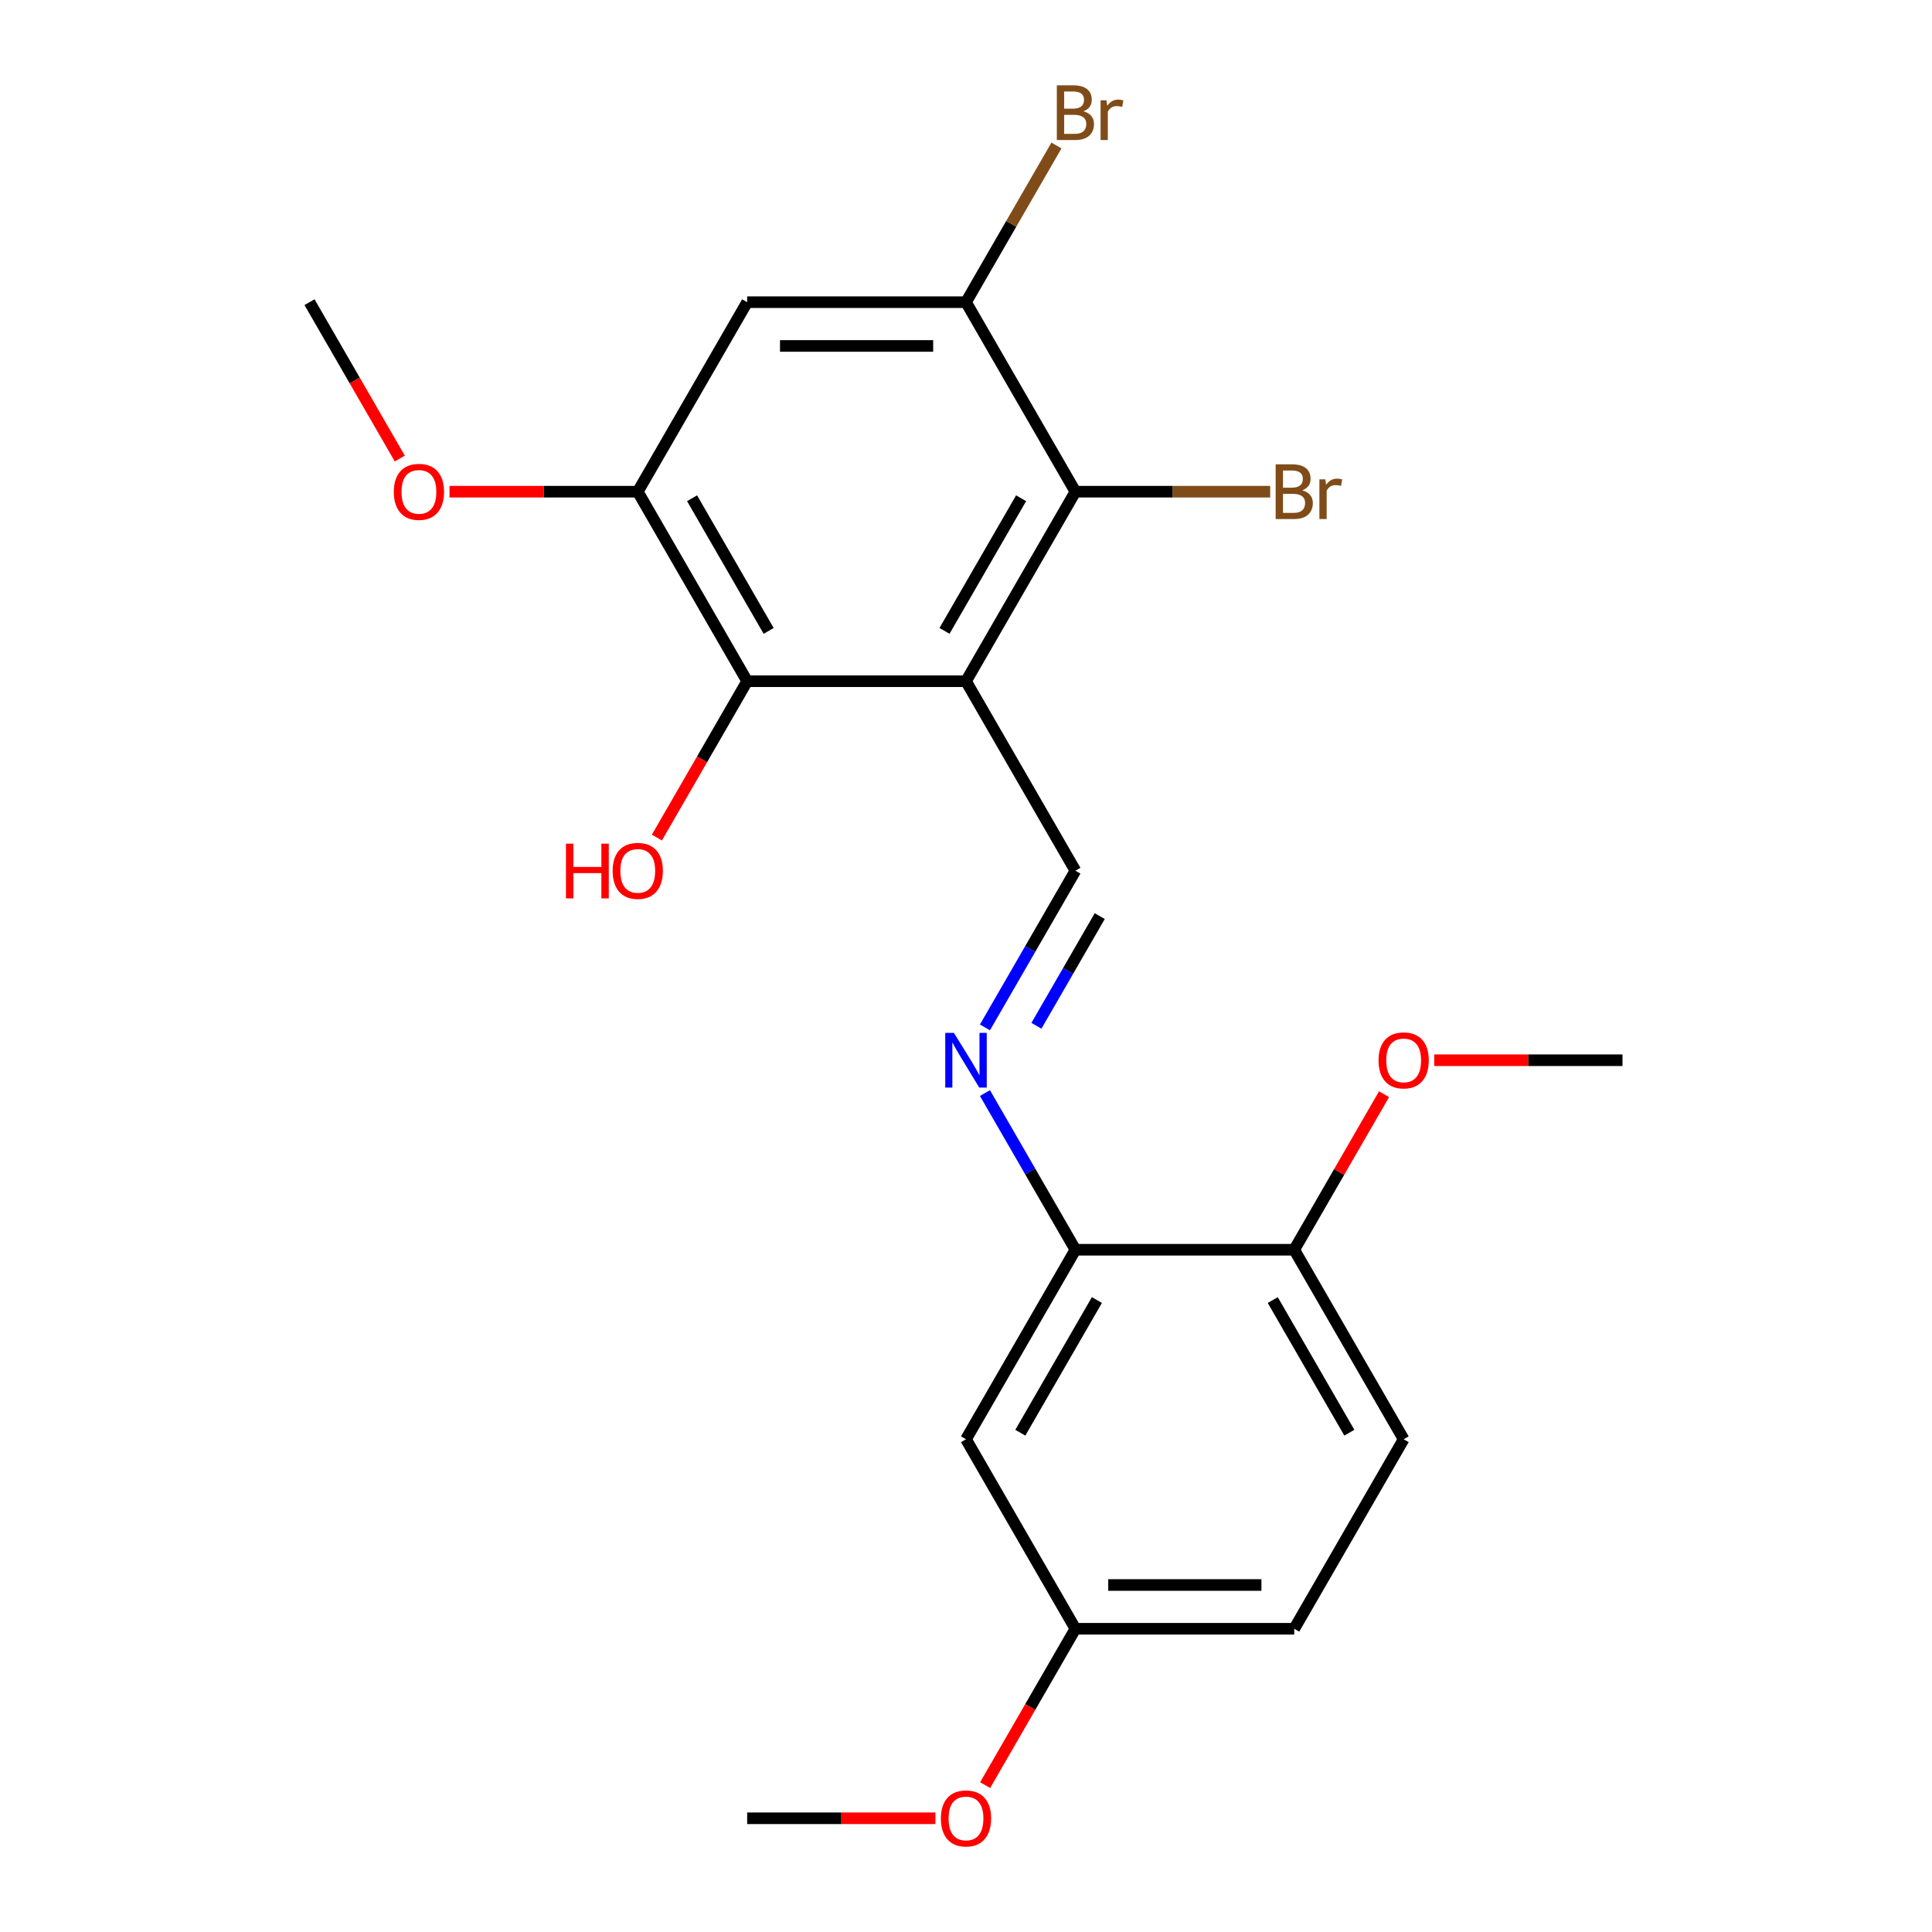 <?xml version='1.0' encoding='iso-8859-1'?>
<svg version='1.1' baseProfile='full'
              xmlns='http://www.w3.org/2000/svg'
                      xmlns:rdkit='http://www.rdkit.org/xml'
                      xmlns:xlink='http://www.w3.org/1999/xlink'
                  xml:space='preserve'
width='1000px' height='1000px' viewBox='0 0 1000 1000'>
<!-- END OF HEADER -->
<rect style='opacity:1.0;fill:#FFFFFF;stroke:none' width='1000' height='1000' x='0' y='0'> </rect>
<path class='bond-0' d='M 500,352.591 L 556.633,254.499' style='fill:none;fill-rule:evenodd;stroke:#000000;stroke-width:6px;stroke-linecap:butt;stroke-linejoin:miter;stroke-opacity:1' />
<path class='bond-0' d='M 488.877,326.55 L 528.52,257.886' style='fill:none;fill-rule:evenodd;stroke:#000000;stroke-width:6px;stroke-linecap:butt;stroke-linejoin:miter;stroke-opacity:1' />
<path class='bond-1' d='M 500,352.591 L 386.734,352.591' style='fill:none;fill-rule:evenodd;stroke:#000000;stroke-width:6px;stroke-linecap:butt;stroke-linejoin:miter;stroke-opacity:1' />
<path class='bond-2' d='M 500,352.591 L 556.633,450.682' style='fill:none;fill-rule:evenodd;stroke:#000000;stroke-width:6px;stroke-linecap:butt;stroke-linejoin:miter;stroke-opacity:1' />
<path class='bond-4' d='M 556.633,254.499 L 500,156.408' style='fill:none;fill-rule:evenodd;stroke:#000000;stroke-width:6px;stroke-linecap:butt;stroke-linejoin:miter;stroke-opacity:1' />
<path class='bond-11' d='M 556.633,254.499 L 607.04,254.499' style='fill:none;fill-rule:evenodd;stroke:#000000;stroke-width:6px;stroke-linecap:butt;stroke-linejoin:miter;stroke-opacity:1' />
<path class='bond-11' d='M 607.04,254.499 L 657.447,254.499' style='fill:none;fill-rule:evenodd;stroke:#7F4C19;stroke-width:6px;stroke-linecap:butt;stroke-linejoin:miter;stroke-opacity:1' />
<path class='bond-5' d='M 386.734,352.591 L 330.101,254.499' style='fill:none;fill-rule:evenodd;stroke:#000000;stroke-width:6px;stroke-linecap:butt;stroke-linejoin:miter;stroke-opacity:1' />
<path class='bond-5' d='M 397.857,326.55 L 358.214,257.886' style='fill:none;fill-rule:evenodd;stroke:#000000;stroke-width:6px;stroke-linecap:butt;stroke-linejoin:miter;stroke-opacity:1' />
<path class='bond-14' d='M 386.734,352.591 L 363.369,393.06' style='fill:none;fill-rule:evenodd;stroke:#000000;stroke-width:6px;stroke-linecap:butt;stroke-linejoin:miter;stroke-opacity:1' />
<path class='bond-14' d='M 363.369,393.06 L 340.003,433.53' style='fill:none;fill-rule:evenodd;stroke:#FF0000;stroke-width:6px;stroke-linecap:butt;stroke-linejoin:miter;stroke-opacity:1' />
<path class='bond-3' d='M 556.633,450.682 L 533.222,491.232' style='fill:none;fill-rule:evenodd;stroke:#000000;stroke-width:6px;stroke-linecap:butt;stroke-linejoin:miter;stroke-opacity:1' />
<path class='bond-3' d='M 533.222,491.232 L 509.81,531.781' style='fill:none;fill-rule:evenodd;stroke:#0000FF;stroke-width:6px;stroke-linecap:butt;stroke-linejoin:miter;stroke-opacity:1' />
<path class='bond-3' d='M 569.228,474.173 L 552.84,502.558' style='fill:none;fill-rule:evenodd;stroke:#000000;stroke-width:6px;stroke-linecap:butt;stroke-linejoin:miter;stroke-opacity:1' />
<path class='bond-3' d='M 552.84,502.558 L 536.452,530.943' style='fill:none;fill-rule:evenodd;stroke:#0000FF;stroke-width:6px;stroke-linecap:butt;stroke-linejoin:miter;stroke-opacity:1' />
<path class='bond-7' d='M 509.81,565.765 L 533.222,606.315' style='fill:none;fill-rule:evenodd;stroke:#0000FF;stroke-width:6px;stroke-linecap:butt;stroke-linejoin:miter;stroke-opacity:1' />
<path class='bond-7' d='M 533.222,606.315 L 556.633,646.864' style='fill:none;fill-rule:evenodd;stroke:#000000;stroke-width:6px;stroke-linecap:butt;stroke-linejoin:miter;stroke-opacity:1' />
<path class='bond-13' d='M 500,156.408 L 523.411,115.858' style='fill:none;fill-rule:evenodd;stroke:#000000;stroke-width:6px;stroke-linecap:butt;stroke-linejoin:miter;stroke-opacity:1' />
<path class='bond-13' d='M 523.411,115.858 L 546.823,75.308' style='fill:none;fill-rule:evenodd;stroke:#7F4C19;stroke-width:6px;stroke-linecap:butt;stroke-linejoin:miter;stroke-opacity:1' />
<path class='bond-22' d='M 500,156.408 L 386.734,156.408' style='fill:none;fill-rule:evenodd;stroke:#000000;stroke-width:6px;stroke-linecap:butt;stroke-linejoin:miter;stroke-opacity:1' />
<path class='bond-22' d='M 483.01,179.061 L 403.724,179.061' style='fill:none;fill-rule:evenodd;stroke:#000000;stroke-width:6px;stroke-linecap:butt;stroke-linejoin:miter;stroke-opacity:1' />
<path class='bond-6' d='M 330.101,254.499 L 386.734,156.408' style='fill:none;fill-rule:evenodd;stroke:#000000;stroke-width:6px;stroke-linecap:butt;stroke-linejoin:miter;stroke-opacity:1' />
<path class='bond-15' d='M 330.101,254.499 L 281.384,254.499' style='fill:none;fill-rule:evenodd;stroke:#000000;stroke-width:6px;stroke-linecap:butt;stroke-linejoin:miter;stroke-opacity:1' />
<path class='bond-15' d='M 281.384,254.499 L 232.667,254.499' style='fill:none;fill-rule:evenodd;stroke:#FF0000;stroke-width:6px;stroke-linecap:butt;stroke-linejoin:miter;stroke-opacity:1' />
<path class='bond-8' d='M 556.633,646.864 L 500,744.956' style='fill:none;fill-rule:evenodd;stroke:#000000;stroke-width:6px;stroke-linecap:butt;stroke-linejoin:miter;stroke-opacity:1' />
<path class='bond-8' d='M 567.756,672.905 L 528.113,741.569' style='fill:none;fill-rule:evenodd;stroke:#000000;stroke-width:6px;stroke-linecap:butt;stroke-linejoin:miter;stroke-opacity:1' />
<path class='bond-9' d='M 556.633,646.864 L 669.899,646.864' style='fill:none;fill-rule:evenodd;stroke:#000000;stroke-width:6px;stroke-linecap:butt;stroke-linejoin:miter;stroke-opacity:1' />
<path class='bond-12' d='M 500,744.956 L 556.633,843.047' style='fill:none;fill-rule:evenodd;stroke:#000000;stroke-width:6px;stroke-linecap:butt;stroke-linejoin:miter;stroke-opacity:1' />
<path class='bond-10' d='M 669.899,646.864 L 726.532,744.956' style='fill:none;fill-rule:evenodd;stroke:#000000;stroke-width:6px;stroke-linecap:butt;stroke-linejoin:miter;stroke-opacity:1' />
<path class='bond-10' d='M 658.776,672.905 L 698.419,741.569' style='fill:none;fill-rule:evenodd;stroke:#000000;stroke-width:6px;stroke-linecap:butt;stroke-linejoin:miter;stroke-opacity:1' />
<path class='bond-17' d='M 669.899,646.864 L 693.137,606.615' style='fill:none;fill-rule:evenodd;stroke:#000000;stroke-width:6px;stroke-linecap:butt;stroke-linejoin:miter;stroke-opacity:1' />
<path class='bond-17' d='M 693.137,606.615 L 716.376,566.365' style='fill:none;fill-rule:evenodd;stroke:#FF0000;stroke-width:6px;stroke-linecap:butt;stroke-linejoin:miter;stroke-opacity:1' />
<path class='bond-16' d='M 726.532,744.956 L 669.899,843.047' style='fill:none;fill-rule:evenodd;stroke:#000000;stroke-width:6px;stroke-linecap:butt;stroke-linejoin:miter;stroke-opacity:1' />
<path class='bond-18' d='M 556.633,843.047 L 533.268,883.517' style='fill:none;fill-rule:evenodd;stroke:#000000;stroke-width:6px;stroke-linecap:butt;stroke-linejoin:miter;stroke-opacity:1' />
<path class='bond-18' d='M 533.268,883.517 L 509.903,923.987' style='fill:none;fill-rule:evenodd;stroke:#FF0000;stroke-width:6px;stroke-linecap:butt;stroke-linejoin:miter;stroke-opacity:1' />
<path class='bond-23' d='M 556.633,843.047 L 669.899,843.047' style='fill:none;fill-rule:evenodd;stroke:#000000;stroke-width:6px;stroke-linecap:butt;stroke-linejoin:miter;stroke-opacity:1' />
<path class='bond-23' d='M 573.623,820.394 L 652.909,820.394' style='fill:none;fill-rule:evenodd;stroke:#000000;stroke-width:6px;stroke-linecap:butt;stroke-linejoin:miter;stroke-opacity:1' />
<path class='bond-19' d='M 206.932,237.348 L 183.567,196.878' style='fill:none;fill-rule:evenodd;stroke:#FF0000;stroke-width:6px;stroke-linecap:butt;stroke-linejoin:miter;stroke-opacity:1' />
<path class='bond-19' d='M 183.567,196.878 L 160.202,156.408' style='fill:none;fill-rule:evenodd;stroke:#000000;stroke-width:6px;stroke-linecap:butt;stroke-linejoin:miter;stroke-opacity:1' />
<path class='bond-20' d='M 742.364,548.773 L 791.081,548.773' style='fill:none;fill-rule:evenodd;stroke:#FF0000;stroke-width:6px;stroke-linecap:butt;stroke-linejoin:miter;stroke-opacity:1' />
<path class='bond-20' d='M 791.081,548.773 L 839.798,548.773' style='fill:none;fill-rule:evenodd;stroke:#000000;stroke-width:6px;stroke-linecap:butt;stroke-linejoin:miter;stroke-opacity:1' />
<path class='bond-21' d='M 484.168,941.138 L 435.451,941.138' style='fill:none;fill-rule:evenodd;stroke:#FF0000;stroke-width:6px;stroke-linecap:butt;stroke-linejoin:miter;stroke-opacity:1' />
<path class='bond-21' d='M 435.451,941.138 L 386.734,941.138' style='fill:none;fill-rule:evenodd;stroke:#000000;stroke-width:6px;stroke-linecap:butt;stroke-linejoin:miter;stroke-opacity:1' />
<path  class='atom-4' d='M 493.74 534.613
L 503.02 549.613
Q 503.94 551.093, 505.42 553.773
Q 506.9 556.453, 506.98 556.613
L 506.98 534.613
L 510.74 534.613
L 510.74 562.933
L 506.86 562.933
L 496.9 546.533
Q 495.74 544.613, 494.5 542.413
Q 493.3 540.213, 492.94 539.533
L 492.94 562.933
L 489.26 562.933
L 489.26 534.613
L 493.74 534.613
' fill='#0000FF'/>
<path  class='atom-12' d='M 674.039 253.779
Q 676.759 254.539, 678.119 256.219
Q 679.519 257.859, 679.519 260.299
Q 679.519 264.219, 676.999 266.459
Q 674.519 268.659, 669.799 268.659
L 660.279 268.659
L 660.279 240.339
L 668.639 240.339
Q 673.479 240.339, 675.919 242.299
Q 678.359 244.259, 678.359 247.859
Q 678.359 252.139, 674.039 253.779
M 664.079 243.539
L 664.079 252.419
L 668.639 252.419
Q 671.439 252.419, 672.879 251.299
Q 674.359 250.139, 674.359 247.859
Q 674.359 243.539, 668.639 243.539
L 664.079 243.539
M 669.799 265.459
Q 672.559 265.459, 674.039 264.139
Q 675.519 262.819, 675.519 260.299
Q 675.519 257.979, 673.879 256.819
Q 672.279 255.619, 669.199 255.619
L 664.079 255.619
L 664.079 265.459
L 669.799 265.459
' fill='#7F4C19'/>
<path  class='atom-12' d='M 685.959 248.099
L 686.399 250.939
Q 688.559 247.739, 692.079 247.739
Q 693.199 247.739, 694.719 248.139
L 694.119 251.499
Q 692.399 251.099, 691.439 251.099
Q 689.759 251.099, 688.639 251.779
Q 687.559 252.419, 686.679 253.979
L 686.679 268.659
L 682.919 268.659
L 682.919 248.099
L 685.959 248.099
' fill='#7F4C19'/>
<path  class='atom-14' d='M 560.773 57.597
Q 563.493 58.357, 564.853 60.037
Q 566.253 61.677, 566.253 64.117
Q 566.253 68.037, 563.733 70.277
Q 561.253 72.477, 556.533 72.477
L 547.013 72.477
L 547.013 44.157
L 555.373 44.157
Q 560.213 44.157, 562.653 46.117
Q 565.093 48.077, 565.093 51.677
Q 565.093 55.957, 560.773 57.597
M 550.813 47.357
L 550.813 56.237
L 555.373 56.237
Q 558.173 56.237, 559.613 55.117
Q 561.093 53.957, 561.093 51.677
Q 561.093 47.357, 555.373 47.357
L 550.813 47.357
M 556.533 69.277
Q 559.293 69.277, 560.773 67.957
Q 562.253 66.637, 562.253 64.117
Q 562.253 61.797, 560.613 60.637
Q 559.013 59.437, 555.933 59.437
L 550.813 59.437
L 550.813 69.277
L 556.533 69.277
' fill='#7F4C19'/>
<path  class='atom-14' d='M 572.693 51.917
L 573.133 54.757
Q 575.293 51.557, 578.813 51.557
Q 579.933 51.557, 581.453 51.957
L 580.853 55.317
Q 579.133 54.917, 578.173 54.917
Q 576.493 54.917, 575.373 55.597
Q 574.293 56.237, 573.413 57.797
L 573.413 72.477
L 569.653 72.477
L 569.653 51.917
L 572.693 51.917
' fill='#7F4C19'/>
<path  class='atom-15' d='M 292.941 436.682
L 296.781 436.682
L 296.781 448.722
L 311.261 448.722
L 311.261 436.682
L 315.101 436.682
L 315.101 465.002
L 311.261 465.002
L 311.261 451.922
L 296.781 451.922
L 296.781 465.002
L 292.941 465.002
L 292.941 436.682
' fill='#FF0000'/>
<path  class='atom-15' d='M 317.101 450.762
Q 317.101 443.962, 320.461 440.162
Q 323.821 436.362, 330.101 436.362
Q 336.381 436.362, 339.741 440.162
Q 343.101 443.962, 343.101 450.762
Q 343.101 457.642, 339.701 461.562
Q 336.301 465.442, 330.101 465.442
Q 323.861 465.442, 320.461 461.562
Q 317.101 457.682, 317.101 450.762
M 330.101 462.242
Q 334.421 462.242, 336.741 459.362
Q 339.101 456.442, 339.101 450.762
Q 339.101 445.202, 336.741 442.402
Q 334.421 439.562, 330.101 439.562
Q 325.781 439.562, 323.421 442.362
Q 321.101 445.162, 321.101 450.762
Q 321.101 456.482, 323.421 459.362
Q 325.781 462.242, 330.101 462.242
' fill='#FF0000'/>
<path  class='atom-16' d='M 203.835 254.579
Q 203.835 247.779, 207.195 243.979
Q 210.555 240.179, 216.835 240.179
Q 223.115 240.179, 226.475 243.979
Q 229.835 247.779, 229.835 254.579
Q 229.835 261.459, 226.435 265.379
Q 223.035 269.259, 216.835 269.259
Q 210.595 269.259, 207.195 265.379
Q 203.835 261.499, 203.835 254.579
M 216.835 266.059
Q 221.155 266.059, 223.475 263.179
Q 225.835 260.259, 225.835 254.579
Q 225.835 249.019, 223.475 246.219
Q 221.155 243.379, 216.835 243.379
Q 212.515 243.379, 210.155 246.179
Q 207.835 248.979, 207.835 254.579
Q 207.835 260.299, 210.155 263.179
Q 212.515 266.059, 216.835 266.059
' fill='#FF0000'/>
<path  class='atom-18' d='M 713.532 548.853
Q 713.532 542.053, 716.892 538.253
Q 720.252 534.453, 726.532 534.453
Q 732.812 534.453, 736.172 538.253
Q 739.532 542.053, 739.532 548.853
Q 739.532 555.733, 736.132 559.653
Q 732.732 563.533, 726.532 563.533
Q 720.292 563.533, 716.892 559.653
Q 713.532 555.773, 713.532 548.853
M 726.532 560.333
Q 730.852 560.333, 733.172 557.453
Q 735.532 554.533, 735.532 548.853
Q 735.532 543.293, 733.172 540.493
Q 730.852 537.653, 726.532 537.653
Q 722.212 537.653, 719.852 540.453
Q 717.532 543.253, 717.532 548.853
Q 717.532 554.573, 719.852 557.453
Q 722.212 560.333, 726.532 560.333
' fill='#FF0000'/>
<path  class='atom-19' d='M 487 941.218
Q 487 934.418, 490.36 930.618
Q 493.72 926.818, 500 926.818
Q 506.28 926.818, 509.64 930.618
Q 513 934.418, 513 941.218
Q 513 948.098, 509.6 952.018
Q 506.2 955.898, 500 955.898
Q 493.76 955.898, 490.36 952.018
Q 487 948.138, 487 941.218
M 500 952.698
Q 504.32 952.698, 506.64 949.818
Q 509 946.898, 509 941.218
Q 509 935.658, 506.64 932.858
Q 504.32 930.018, 500 930.018
Q 495.68 930.018, 493.32 932.818
Q 491 935.618, 491 941.218
Q 491 946.938, 493.32 949.818
Q 495.68 952.698, 500 952.698
' fill='#FF0000'/>
</svg>
